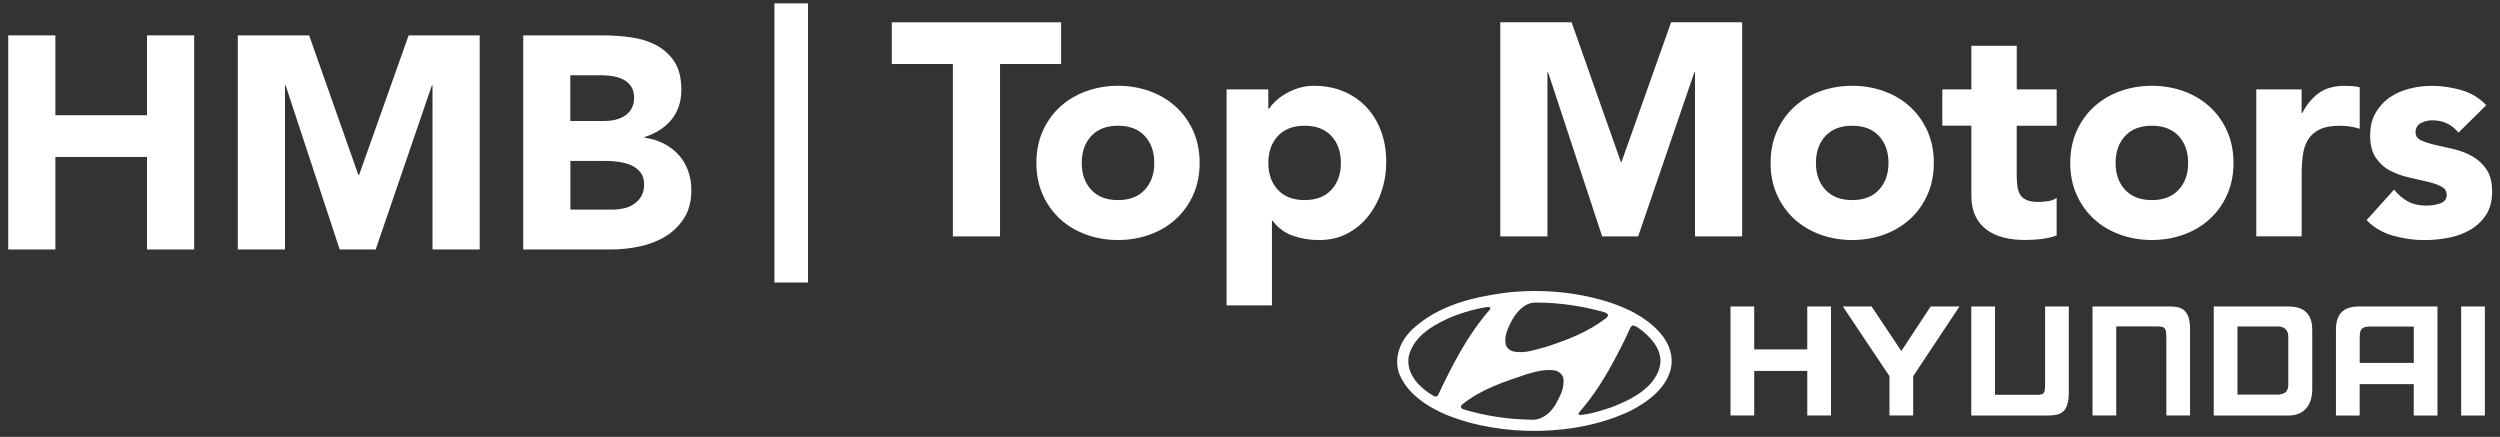 <svg width="309" height="54" viewBox="0 0 309 54" fill="none" xmlns="http://www.w3.org/2000/svg">
<rect x="0" y="0" width="309" height="54" fill="#333333" stroke="none"/>
<g clip-path="url(#clip0_2517_232)">
<path d="M1.016 4.373H6.846V14.24H18.169V4.373H23.999V30.836H18.169V19.397H6.846V30.836H1.016V4.373Z" fill="white"/>
<path d="M29.387 4.373H38.209L44.3 21.642H44.376L50.507 4.373H59.289V30.836H53.459V10.539H53.384L46.434 30.836H41.986L35.297 10.539H35.222V30.836H29.392V4.373H29.387Z" fill="white"/>
<path d="M64.667 4.373H74.534C75.679 4.373 76.834 4.453 77.994 4.614C79.154 4.775 80.193 5.101 81.112 5.588C82.036 6.075 82.779 6.753 83.357 7.627C83.929 8.5 84.215 9.655 84.215 11.101C84.215 12.548 83.799 13.838 82.965 14.822C82.132 15.807 81.027 16.51 79.656 16.936V17.012C80.53 17.137 81.318 17.378 82.031 17.74C82.739 18.101 83.352 18.563 83.864 19.121C84.376 19.683 84.768 20.336 85.039 21.084C85.315 21.832 85.451 22.631 85.451 23.474C85.451 24.87 85.149 26.035 84.552 26.969C83.954 27.903 83.181 28.656 82.237 29.229C81.288 29.801 80.223 30.213 79.043 30.464C77.858 30.715 76.683 30.836 75.513 30.836H64.672V4.373H64.667ZM70.497 14.953H74.72C75.167 14.953 75.609 14.903 76.046 14.802C76.482 14.702 76.874 14.541 77.221 14.315C77.567 14.089 77.848 13.793 78.059 13.416C78.27 13.045 78.376 12.593 78.376 12.071C78.376 11.548 78.255 11.066 78.019 10.705C77.783 10.343 77.477 10.062 77.105 9.866C76.734 9.665 76.307 9.525 75.835 9.434C75.363 9.349 74.901 9.304 74.454 9.304H70.492V14.948L70.497 14.953ZM70.497 25.905H75.729C76.176 25.905 76.633 25.855 77.095 25.754C77.557 25.654 77.974 25.478 78.345 25.232C78.717 24.981 79.023 24.659 79.259 24.258C79.495 23.861 79.616 23.374 79.616 22.801C79.616 22.179 79.46 21.677 79.149 21.29C78.837 20.903 78.446 20.612 77.974 20.411C77.502 20.21 76.99 20.075 76.442 20C75.895 19.924 75.383 19.889 74.911 19.889H70.502V25.905H70.497Z" fill="white"/>
<path d="M117.779 7.913H110.227V2.756H131.156V7.913H123.604V29.219H117.774V7.913H117.779Z" fill="white"/>
<path d="M128.098 20.135C128.098 18.689 128.359 17.383 128.881 16.208C129.403 15.038 130.121 14.034 131.03 13.201C131.939 12.367 133.014 11.724 134.244 11.277C135.479 10.831 136.79 10.604 138.186 10.604C139.582 10.604 140.897 10.831 142.128 11.277C143.363 11.724 144.432 12.367 145.341 13.201C146.25 14.034 146.968 15.038 147.49 16.208C148.013 17.378 148.274 18.689 148.274 20.135C148.274 21.581 148.013 22.887 147.49 24.062C146.968 25.232 146.25 26.236 145.341 27.07C144.432 27.903 143.358 28.546 142.128 28.993C140.892 29.44 139.582 29.666 138.186 29.666C136.79 29.666 135.474 29.44 134.244 28.993C133.009 28.546 131.939 27.903 131.03 27.07C130.121 26.236 129.403 25.232 128.881 24.062C128.359 22.892 128.098 21.581 128.098 20.135ZM133.702 20.135C133.702 21.506 134.093 22.616 134.877 23.459C135.66 24.308 136.765 24.73 138.186 24.73C139.607 24.73 140.706 24.308 141.495 23.459C142.278 22.611 142.67 21.501 142.67 20.135C142.67 18.769 142.278 17.655 141.495 16.811C140.711 15.962 139.607 15.541 138.186 15.541C136.765 15.541 135.665 15.962 134.877 16.811C134.093 17.66 133.702 18.769 133.702 20.135Z" fill="white"/>
<path d="M151.604 11.051H156.761V13.442H156.836C157.062 13.12 157.353 12.789 157.715 12.452C158.076 12.116 158.498 11.81 158.985 11.539C159.472 11.262 159.999 11.041 160.572 10.866C161.144 10.69 161.757 10.604 162.405 10.604C163.75 10.604 164.971 10.835 166.065 11.297C167.16 11.759 168.104 12.407 168.887 13.241C169.671 14.074 170.278 15.069 170.7 16.213C171.122 17.358 171.338 18.619 171.338 19.989C171.338 21.26 171.147 22.475 170.76 23.635C170.374 24.795 169.826 25.819 169.113 26.718C168.405 27.617 167.536 28.33 166.517 28.867C165.493 29.405 164.338 29.671 163.042 29.671C161.872 29.671 160.783 29.49 159.773 29.128C158.764 28.767 157.936 28.149 157.288 27.281H157.212V37.745H151.604V11.056V11.051ZM156.766 20.135C156.766 21.506 157.157 22.616 157.941 23.459C158.724 24.308 159.829 24.73 161.25 24.73C162.671 24.73 163.77 24.308 164.559 23.459C165.342 22.611 165.734 21.501 165.734 20.135C165.734 18.769 165.342 17.655 164.559 16.811C163.775 15.962 162.671 15.541 161.25 15.541C159.829 15.541 158.729 15.962 157.941 16.811C157.157 17.66 156.766 18.769 156.766 20.135Z" fill="white"/>
<path d="M185.428 2.756H194.25L200.341 20.025H200.417L206.548 2.756H215.33V29.219H209.5V8.922H209.425L202.475 29.219H198.026L191.338 8.922H191.263V29.219H185.433V2.756H185.428Z" fill="white"/>
<path d="M218.845 20.135C218.845 18.689 219.106 17.383 219.628 16.208C220.15 15.038 220.868 14.034 221.777 13.201C222.686 12.367 223.761 11.724 224.991 11.277C226.226 10.831 227.537 10.604 228.933 10.604C230.329 10.604 231.644 10.831 232.875 11.277C234.11 11.724 235.179 12.367 236.088 13.201C236.997 14.034 237.715 15.038 238.237 16.208C238.76 17.378 239.021 18.689 239.021 20.135C239.021 21.581 238.76 22.887 238.237 24.062C237.715 25.232 236.997 26.236 236.088 27.07C235.179 27.903 234.11 28.546 232.875 28.993C231.639 29.44 230.329 29.666 228.933 29.666C227.537 29.666 226.221 29.44 224.991 28.993C223.756 28.546 222.686 27.903 221.777 27.07C220.868 26.236 220.15 25.232 219.628 24.062C219.106 22.892 218.845 21.581 218.845 20.135ZM224.449 20.135C224.449 21.506 224.84 22.616 225.624 23.459C226.407 24.308 227.512 24.73 228.933 24.73C230.354 24.73 231.454 24.308 232.242 23.459C233.025 22.611 233.417 21.501 233.417 20.135C233.417 18.769 233.025 17.655 232.242 16.811C231.459 15.962 230.354 15.541 228.933 15.541C227.512 15.541 226.412 15.962 225.624 16.811C224.84 17.66 224.449 18.769 224.449 20.135Z" fill="white"/>
<path d="M254.201 15.541H249.265V21.596C249.265 22.094 249.29 22.551 249.34 22.962C249.39 23.374 249.501 23.731 249.676 24.027C249.852 24.328 250.118 24.554 250.48 24.72C250.841 24.881 251.318 24.961 251.921 24.961C252.222 24.961 252.614 24.931 253.096 24.866C253.583 24.805 253.95 24.66 254.201 24.434V29.104C253.578 29.329 252.93 29.475 252.257 29.55C251.584 29.626 250.922 29.661 250.274 29.661C249.325 29.661 248.456 29.561 247.658 29.36C246.859 29.159 246.161 28.843 245.564 28.406C244.966 27.969 244.499 27.401 244.163 26.703C243.826 26.005 243.661 25.157 243.661 24.163V15.531H240.07V11.046H243.661V5.664H249.27V11.046H254.206V15.531L254.201 15.541Z" fill="white"/>
<path d="M255.883 20.135C255.883 18.689 256.144 17.383 256.666 16.208C257.188 15.038 257.906 14.034 258.815 13.201C259.724 12.367 260.799 11.724 262.029 11.277C263.264 10.831 264.575 10.604 265.971 10.604C267.367 10.604 268.682 10.831 269.913 11.277C271.148 11.724 272.218 12.367 273.126 13.201C274.035 14.034 274.753 15.038 275.276 16.208C275.798 17.378 276.059 18.689 276.059 20.135C276.059 21.581 275.798 22.887 275.276 24.062C274.753 25.232 274.035 26.236 273.126 27.07C272.218 27.903 271.148 28.546 269.913 28.993C268.677 29.44 267.367 29.666 265.971 29.666C264.575 29.666 263.259 29.44 262.029 28.993C260.794 28.546 259.724 27.903 258.815 27.07C257.906 26.236 257.188 25.232 256.666 24.062C256.144 22.892 255.883 21.581 255.883 20.135ZM261.487 20.135C261.487 21.506 261.878 22.616 262.662 23.459C263.445 24.308 264.55 24.73 265.971 24.73C267.392 24.73 268.492 24.308 269.28 23.459C270.063 22.611 270.455 21.501 270.455 20.135C270.455 18.769 270.063 17.655 269.28 16.811C268.497 15.962 267.392 15.541 265.971 15.541C264.55 15.541 263.45 15.962 262.662 16.811C261.878 17.66 261.487 18.769 261.487 20.135Z" fill="white"/>
<path d="M278.871 11.052H284.48V13.969H284.555C285.153 12.849 285.866 12.006 286.684 11.448C287.508 10.886 288.542 10.61 289.788 10.61C290.109 10.61 290.435 10.625 290.762 10.645C291.083 10.67 291.384 10.72 291.661 10.795V15.917C291.264 15.792 290.867 15.701 290.486 15.636C290.099 15.576 289.692 15.541 289.27 15.541C288.201 15.541 287.352 15.691 286.73 15.988C286.107 16.289 285.625 16.706 285.288 17.238C284.952 17.775 284.736 18.413 284.636 19.161C284.535 19.909 284.485 20.733 284.485 21.627V29.214H278.876V11.052H278.871Z" fill="white"/>
<path d="M303.872 16.399C303.049 15.38 301.964 14.868 300.618 14.868C300.146 14.868 299.684 14.978 299.238 15.204C298.791 15.43 298.565 15.817 298.565 16.364C298.565 16.811 298.796 17.142 299.258 17.353C299.72 17.564 300.302 17.75 301.015 17.916C301.728 18.076 302.486 18.252 303.295 18.438C304.103 18.624 304.867 18.92 305.575 19.317C306.283 19.713 306.87 20.256 307.332 20.944C307.794 21.632 308.025 22.546 308.025 23.69C308.025 24.835 307.769 25.83 307.257 26.588C306.745 27.346 306.092 27.959 305.293 28.421C304.495 28.883 303.596 29.204 302.602 29.395C301.603 29.581 300.618 29.676 299.649 29.676C298.379 29.676 297.093 29.495 295.798 29.134C294.502 28.772 293.408 28.129 292.509 27.21L295.908 23.434C296.431 24.082 297.013 24.574 297.646 24.911C298.278 25.247 299.022 25.413 299.87 25.413C300.518 25.413 301.105 25.317 301.628 25.132C302.15 24.946 302.411 24.604 302.411 24.102C302.411 23.6 302.18 23.274 301.718 23.038C301.256 22.802 300.674 22.601 299.961 22.44C299.253 22.279 298.489 22.104 297.681 21.918C296.872 21.732 296.109 21.451 295.401 21.079C294.693 20.708 294.106 20.175 293.644 19.492C293.182 18.81 292.951 17.891 292.951 16.746C292.951 15.676 293.167 14.752 293.603 13.979C294.04 13.206 294.613 12.573 295.321 12.071C296.029 11.574 296.847 11.207 297.771 10.966C298.695 10.73 299.629 10.61 300.573 10.61C301.768 10.61 302.978 10.785 304.199 11.132C305.419 11.483 306.453 12.106 307.302 13L303.862 16.399H303.872Z" fill="white"/>
<path d="M99.867 0.416H95.72V34.918H99.867V0.416Z" fill="white"/>
<path fill-rule="evenodd" clip-rule="evenodd" d="M298.344 40.356H292.84C291.917 40.412 291.66 40.638 291.66 41.763V44.856H298.344V40.361V40.356ZM301.271 37.881V51.358H298.339V47.482H291.655V51.358H288.723V40.788C288.723 38.92 289.481 37.876 291.655 37.876H301.271V37.881ZM285.795 40.788V48.084C285.795 50.409 284.49 51.358 282.863 51.358H273.618V37.881H282.863C285.359 37.881 285.795 39.468 285.795 40.793V40.788ZM282.833 41.602C282.833 40.864 282.381 40.351 281.593 40.351H276.551V48.772H281.593C282.742 48.712 282.833 48.024 282.833 47.482V41.602ZM213.889 37.876H216.821V43.188H223.379V37.876H226.312V51.353H223.379V45.85H216.821V51.353H213.889V37.876ZM231.328 37.876L235.004 43.384L238.634 37.876H242.194L236.47 46.493V51.353H233.538V46.493L227.773 37.876H231.328ZM258.64 37.876H268.08C269.426 37.876 270.731 38.067 270.691 40.788V51.353H267.759V41.752C267.759 40.593 267.618 40.346 266.709 40.346H261.567V51.348H258.635V37.871L258.64 37.876ZM307.131 37.881V51.358H304.199V37.881H307.131ZM243.656 51.358H253.096C254.974 51.358 255.747 50.816 255.707 48.109V37.881H252.775V47.502C252.775 48.657 252.634 48.797 251.725 48.797H246.583V37.881H243.651V51.358H243.656Z" fill="white"/>
<path fill-rule="evenodd" clip-rule="evenodd" d="M193.206 46.618C193.462 47.954 192.764 49.063 192.181 50.138C191.533 51.137 190.469 52.001 189.188 51.87C186.311 51.825 183.504 51.383 180.898 50.6C180.778 50.57 180.662 50.495 180.597 50.384C180.542 50.233 180.617 50.093 180.727 49.998C183.108 48.069 185.94 47.175 188.737 46.242C189.781 45.94 190.891 45.619 192.066 45.77C192.548 45.835 193.035 46.166 193.206 46.618ZM203.017 40.909C204.353 42.008 205.558 43.505 205.152 45.312C204.484 47.984 201.576 49.405 199.261 50.309C198.001 50.731 196.731 51.157 195.355 51.288C195.269 51.278 195.129 51.298 195.109 51.167L195.139 51.017C197.097 48.807 198.584 46.332 199.889 43.826C200.492 42.696 201.054 41.531 201.571 40.392C201.647 40.306 201.722 40.261 201.807 40.231C202.289 40.276 202.636 40.653 203.023 40.909H203.017ZM184.222 38.067L184.177 38.227C181.345 41.446 179.482 45.182 177.715 48.898C177.368 49.219 177.037 48.792 176.725 48.652C175.154 47.617 173.733 45.95 174.139 43.967C174.797 41.381 177.453 40.005 179.673 39.066C180.989 38.569 182.354 38.172 183.795 37.946C183.946 37.946 184.142 37.926 184.217 38.067H184.222ZM198.277 38.584C198.438 38.669 198.634 38.704 198.729 38.865C198.815 39.046 198.644 39.166 198.548 39.287C196.319 41.029 193.768 41.998 191.162 42.852C189.836 43.173 188.501 43.756 187.029 43.434C186.683 43.349 186.371 43.123 186.181 42.787C185.814 41.772 186.311 40.718 186.743 39.834C187.315 38.724 188.325 37.424 189.726 37.399C192.739 37.379 195.586 37.831 198.287 38.584H198.277ZM202.003 38.669C204.288 39.919 206.869 42.114 206.603 45.041C206.291 47.753 203.761 49.651 201.501 50.791C194.898 53.944 185.628 54.045 178.814 51.288C176.509 50.329 173.923 48.682 172.954 46.206C172.211 44.173 173.115 42.049 174.636 40.638C177.815 37.75 181.862 36.761 186.03 36.189C190.554 35.641 195.315 36.123 199.362 37.514C200.266 37.846 201.16 38.212 202.013 38.664L202.003 38.669Z" fill="white"/>
</g>
<defs>
<clipPath id="clip0_2517_232">
<rect width="307.813" height="53.227" fill="white" transform="translate(0.633 0.292)"/>
</clipPath>
</defs>
</svg>
